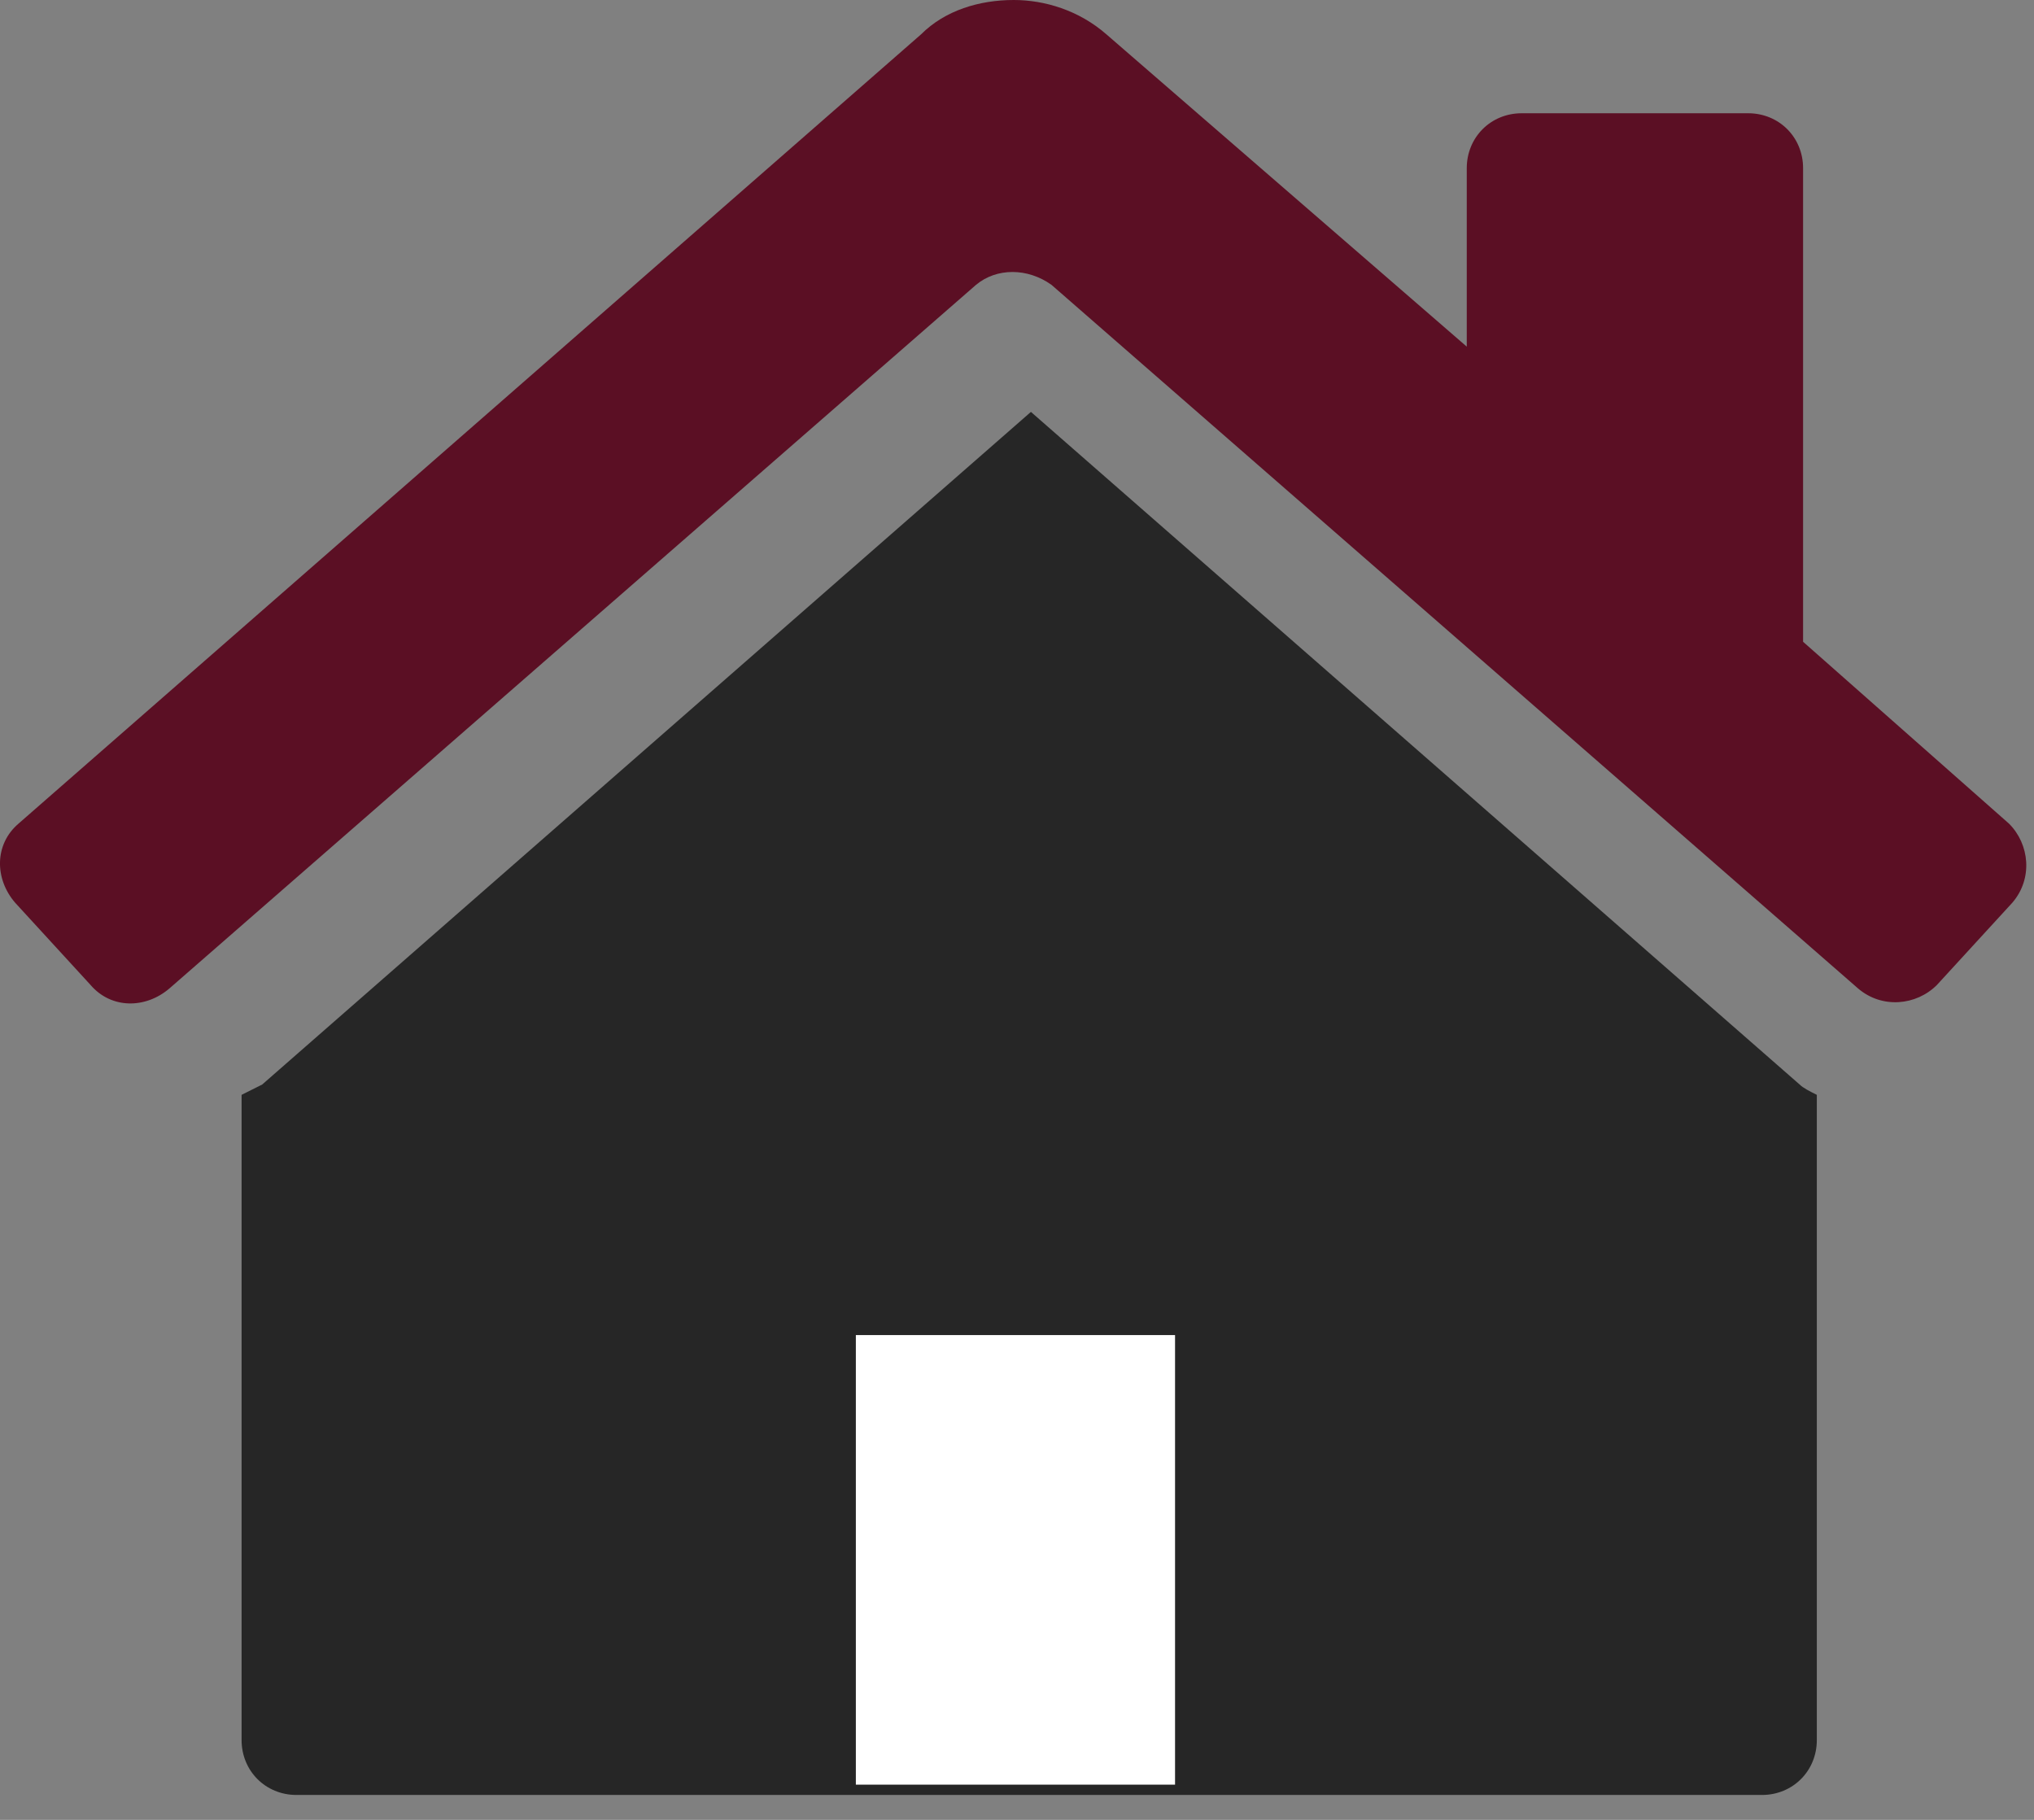 <svg width="57" height="51" viewBox="0 0 57 51" fill="none" xmlns="http://www.w3.org/2000/svg">
<rect x="0" y="0" width="57" height="51" fill="#808080" stroke="none"/>
<g id="Group 125">
<path id="Vector" d="M32.064 50.302H49.376C50.241 50.302 50.914 49.629 50.914 48.763V30.682C50.722 30.586 50.53 30.49 50.433 30.393L28.89 11.543L7.347 30.393C7.154 30.49 6.962 30.586 6.77 30.682V48.763C6.77 49.629 7.443 50.302 8.308 50.302H23.023H32.064Z" fill="#262626"/>
<path id="Vector_2" d="M56.3 23.082L50.529 17.985V4.713C50.529 3.847 49.856 3.174 48.99 3.174H42.643C41.777 3.174 41.104 3.847 41.104 4.713V9.714L31.005 0.962C30.236 0.289 29.274 0 28.409 0C27.447 0 26.485 0.289 25.812 0.962L0.518 23.082C-0.156 23.659 -0.156 24.621 0.421 25.294L2.537 27.602C3.114 28.276 4.076 28.276 4.749 27.699L27.351 7.983C27.928 7.502 28.793 7.502 29.467 7.983L52.068 27.699C52.741 28.276 53.703 28.18 54.28 27.602L56.396 25.294C56.973 24.621 56.877 23.659 56.3 23.082Z" fill="#5B0F24"/>
<path id="Vector_3" d="M32.929 37.414H23.984V50.013H32.929V37.414Z" fill="white"/>
</g>
</svg>
